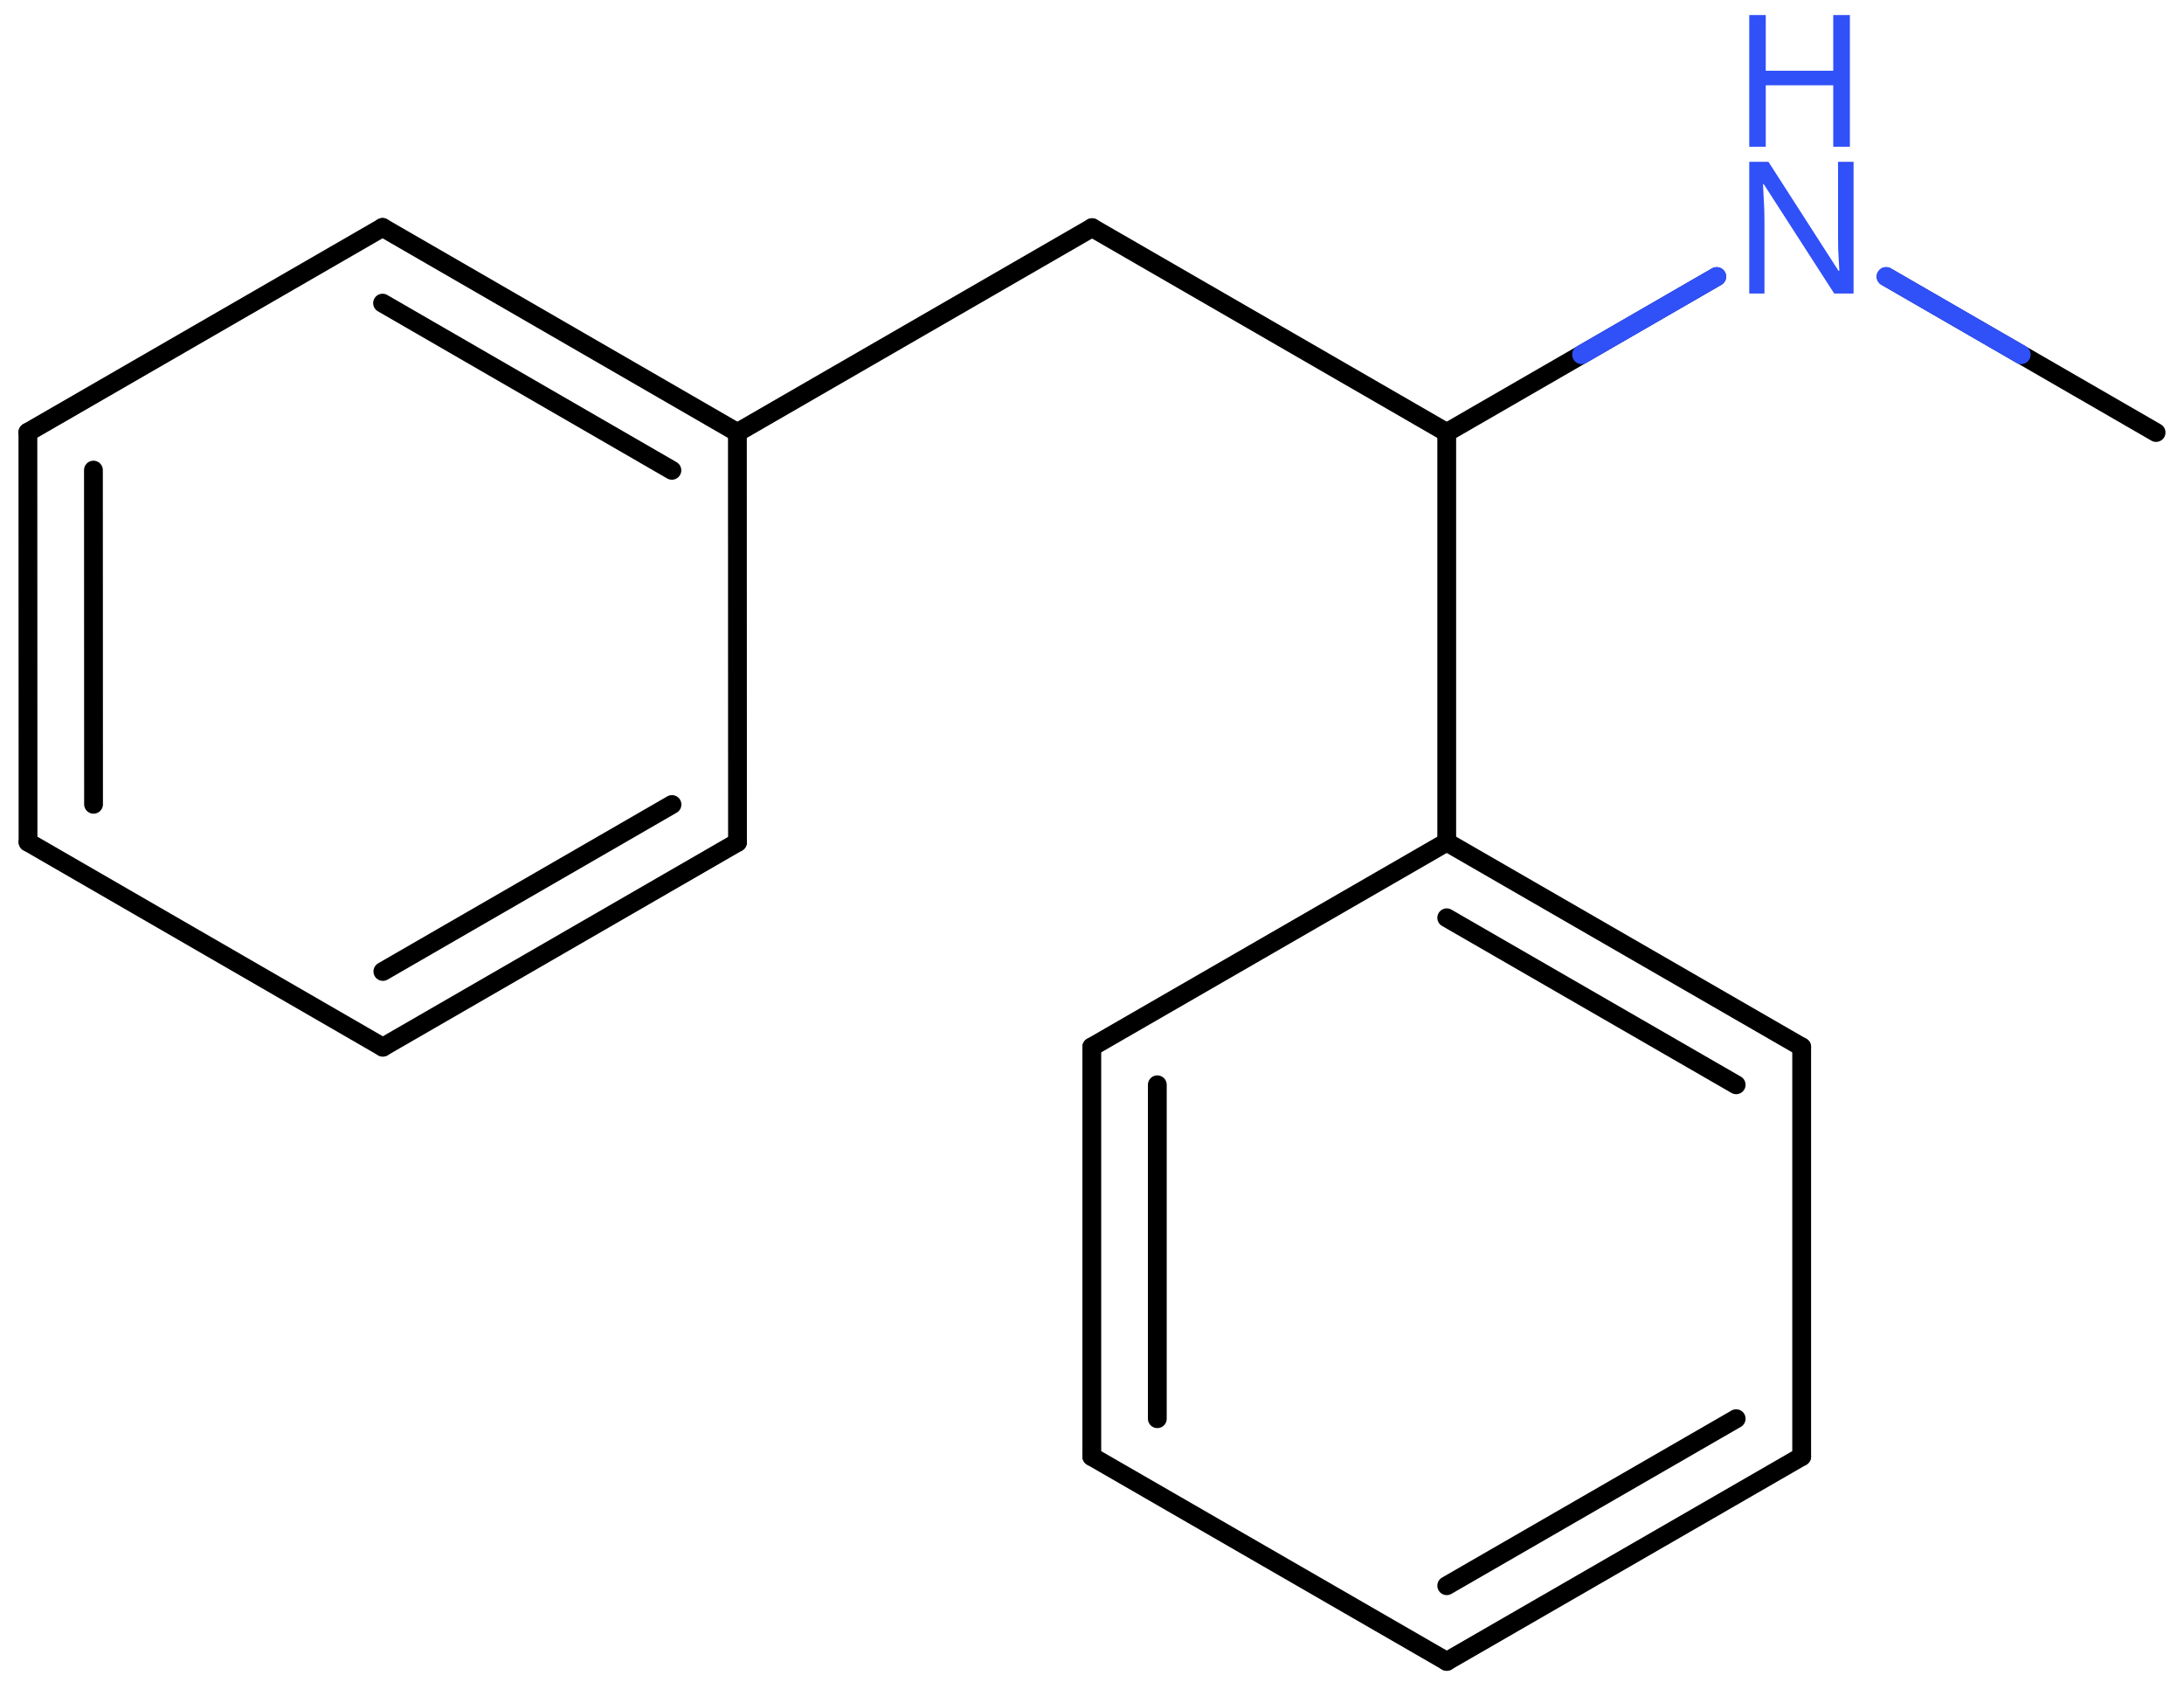 <svg xmlns="http://www.w3.org/2000/svg" xmlns:xlink="http://www.w3.org/1999/xlink" height="62.849mm" version="1.2" viewBox="0 0 81.271 62.849" width="81.271mm">
      
    <desc>Generated by the Chemistry Development Kit (http://github.com/cdk)</desc>
      
    <g fill="#3050F8" stroke="#000000" stroke-linecap="round" stroke-linejoin="round" stroke-width=".7">
            
        <rect fill="#FFFFFF" height="63.0" stroke="none" width="82.0" x=".0" y=".0"/>
            
        <g class="mol" id="mol1">
                  
            <line class="bond" id="mol1bnd1" x1="80.232" x2="70.187" y1="16.091" y2="10.291"/>
                  
            <line class="bond" id="mol1bnd2" x1="63.881" x2="53.836" y1="10.291" y2="16.091"/>
                  
            <line class="bond" id="mol1bnd3" x1="53.836" x2="40.638" y1="16.091" y2="8.471"/>
                  
            <line class="bond" id="mol1bnd4" x1="40.638" x2="27.44" y1="8.471" y2="16.091"/>
                  
            <g class="bond" id="mol1bnd5">
                        
                <line x1="27.44" x2="14.236" y1="16.091" y2="8.462"/>
                        
                <line x1="25.002" x2="14.236" y1="17.498" y2="11.278"/>
                      
            </g>
                  
            <line class="bond" id="mol1bnd6" x1="14.236" x2="1.038" y1="8.462" y2="16.082"/>
                  
            <g class="bond" id="mol1bnd7">
                        
                <line x1="1.038" x2="1.043" y1="16.082" y2="31.331"/>
                        
                <line x1="3.477" x2="3.481" y1="17.49" y2="29.923"/>
                      
            </g>
                  
            <line class="bond" id="mol1bnd8" x1="1.043" x2="14.246" y1="31.331" y2="38.959"/>
                  
            <g class="bond" id="mol1bnd9">
                        
                <line x1="14.246" x2="27.444" y1="38.959" y2="31.339"/>
                        
                <line x1="14.247" x2="25.006" y1="36.143" y2="29.932"/>
                      
            </g>
                  
            <line class="bond" id="mol1bnd10" x1="27.44" x2="27.444" y1="16.091" y2="31.339"/>
                  
            <line class="bond" id="mol1bnd11" x1="53.836" x2="53.836" y1="16.091" y2="31.331"/>
                  
            <g class="bond" id="mol1bnd12">
                        
                <line x1="67.044" x2="53.836" y1="38.951" y2="31.331"/>
                        
                <line x1="64.606" x2="53.836" y1="40.359" y2="34.146"/>
                      
            </g>
                  
            <line class="bond" id="mol1bnd13" x1="67.044" x2="67.044" y1="38.951" y2="54.191"/>
                  
            <g class="bond" id="mol1bnd14">
                        
                <line x1="53.836" x2="67.044" y1="61.811" y2="54.191"/>
                        
                <line x1="53.836" x2="64.606" y1="58.996" y2="52.782"/>
                      
            </g>
                  
            <line class="bond" id="mol1bnd15" x1="53.836" x2="40.628" y1="61.811" y2="54.191"/>
                  
            <g class="bond" id="mol1bnd16">
                        
                <line x1="40.628" x2="40.628" y1="38.951" y2="54.191"/>
                        
                <line x1="43.066" x2="43.066" y1="40.359" y2="52.782"/>
                      
            </g>
                  
            <line class="bond" id="mol1bnd17" x1="53.836" x2="40.628" y1="31.331" y2="38.951"/>
                  
            <g class="atom" id="mol1atm2">
                        
                <path d="M68.975 10.921h-.72l-2.62 -4.066h-.03q.012 .238 .03 .595q.024 .357 .024 .732v2.739h-.566v-4.9h.715l2.607 4.054h.03q-.006 -.107 -.018 -.327q-.012 -.221 -.024 -.476q-.006 -.262 -.006 -.483v-2.768h.578v4.9z" stroke="none"/>
                        
                <path d="M68.838 5.459h-.619v-2.286h-2.512v2.286h-.614v-4.899h.614v2.072h2.512v-2.072h.619v4.899z" stroke="none"/>
                      
            </g>
                
            <line class="hi" id="mol1bnd1" stroke="#3050F8" x1="70.187" x2="75.209" y1="10.291" y2="13.191"/>
            <line class="hi" id="mol1bnd1" stroke="#3050F8" x1="70.187" x2="75.209" y1="10.291" y2="13.191"/>
            <line class="hi" id="mol1bnd2" stroke="#3050F8" x1="63.881" x2="58.858" y1="10.291" y2="13.191"/>
            <line class="hi" id="mol1bnd2" stroke="#3050F8" x1="63.881" x2="58.858" y1="10.291" y2="13.191"/>
        </g>
          
    </g>
    
</svg>
